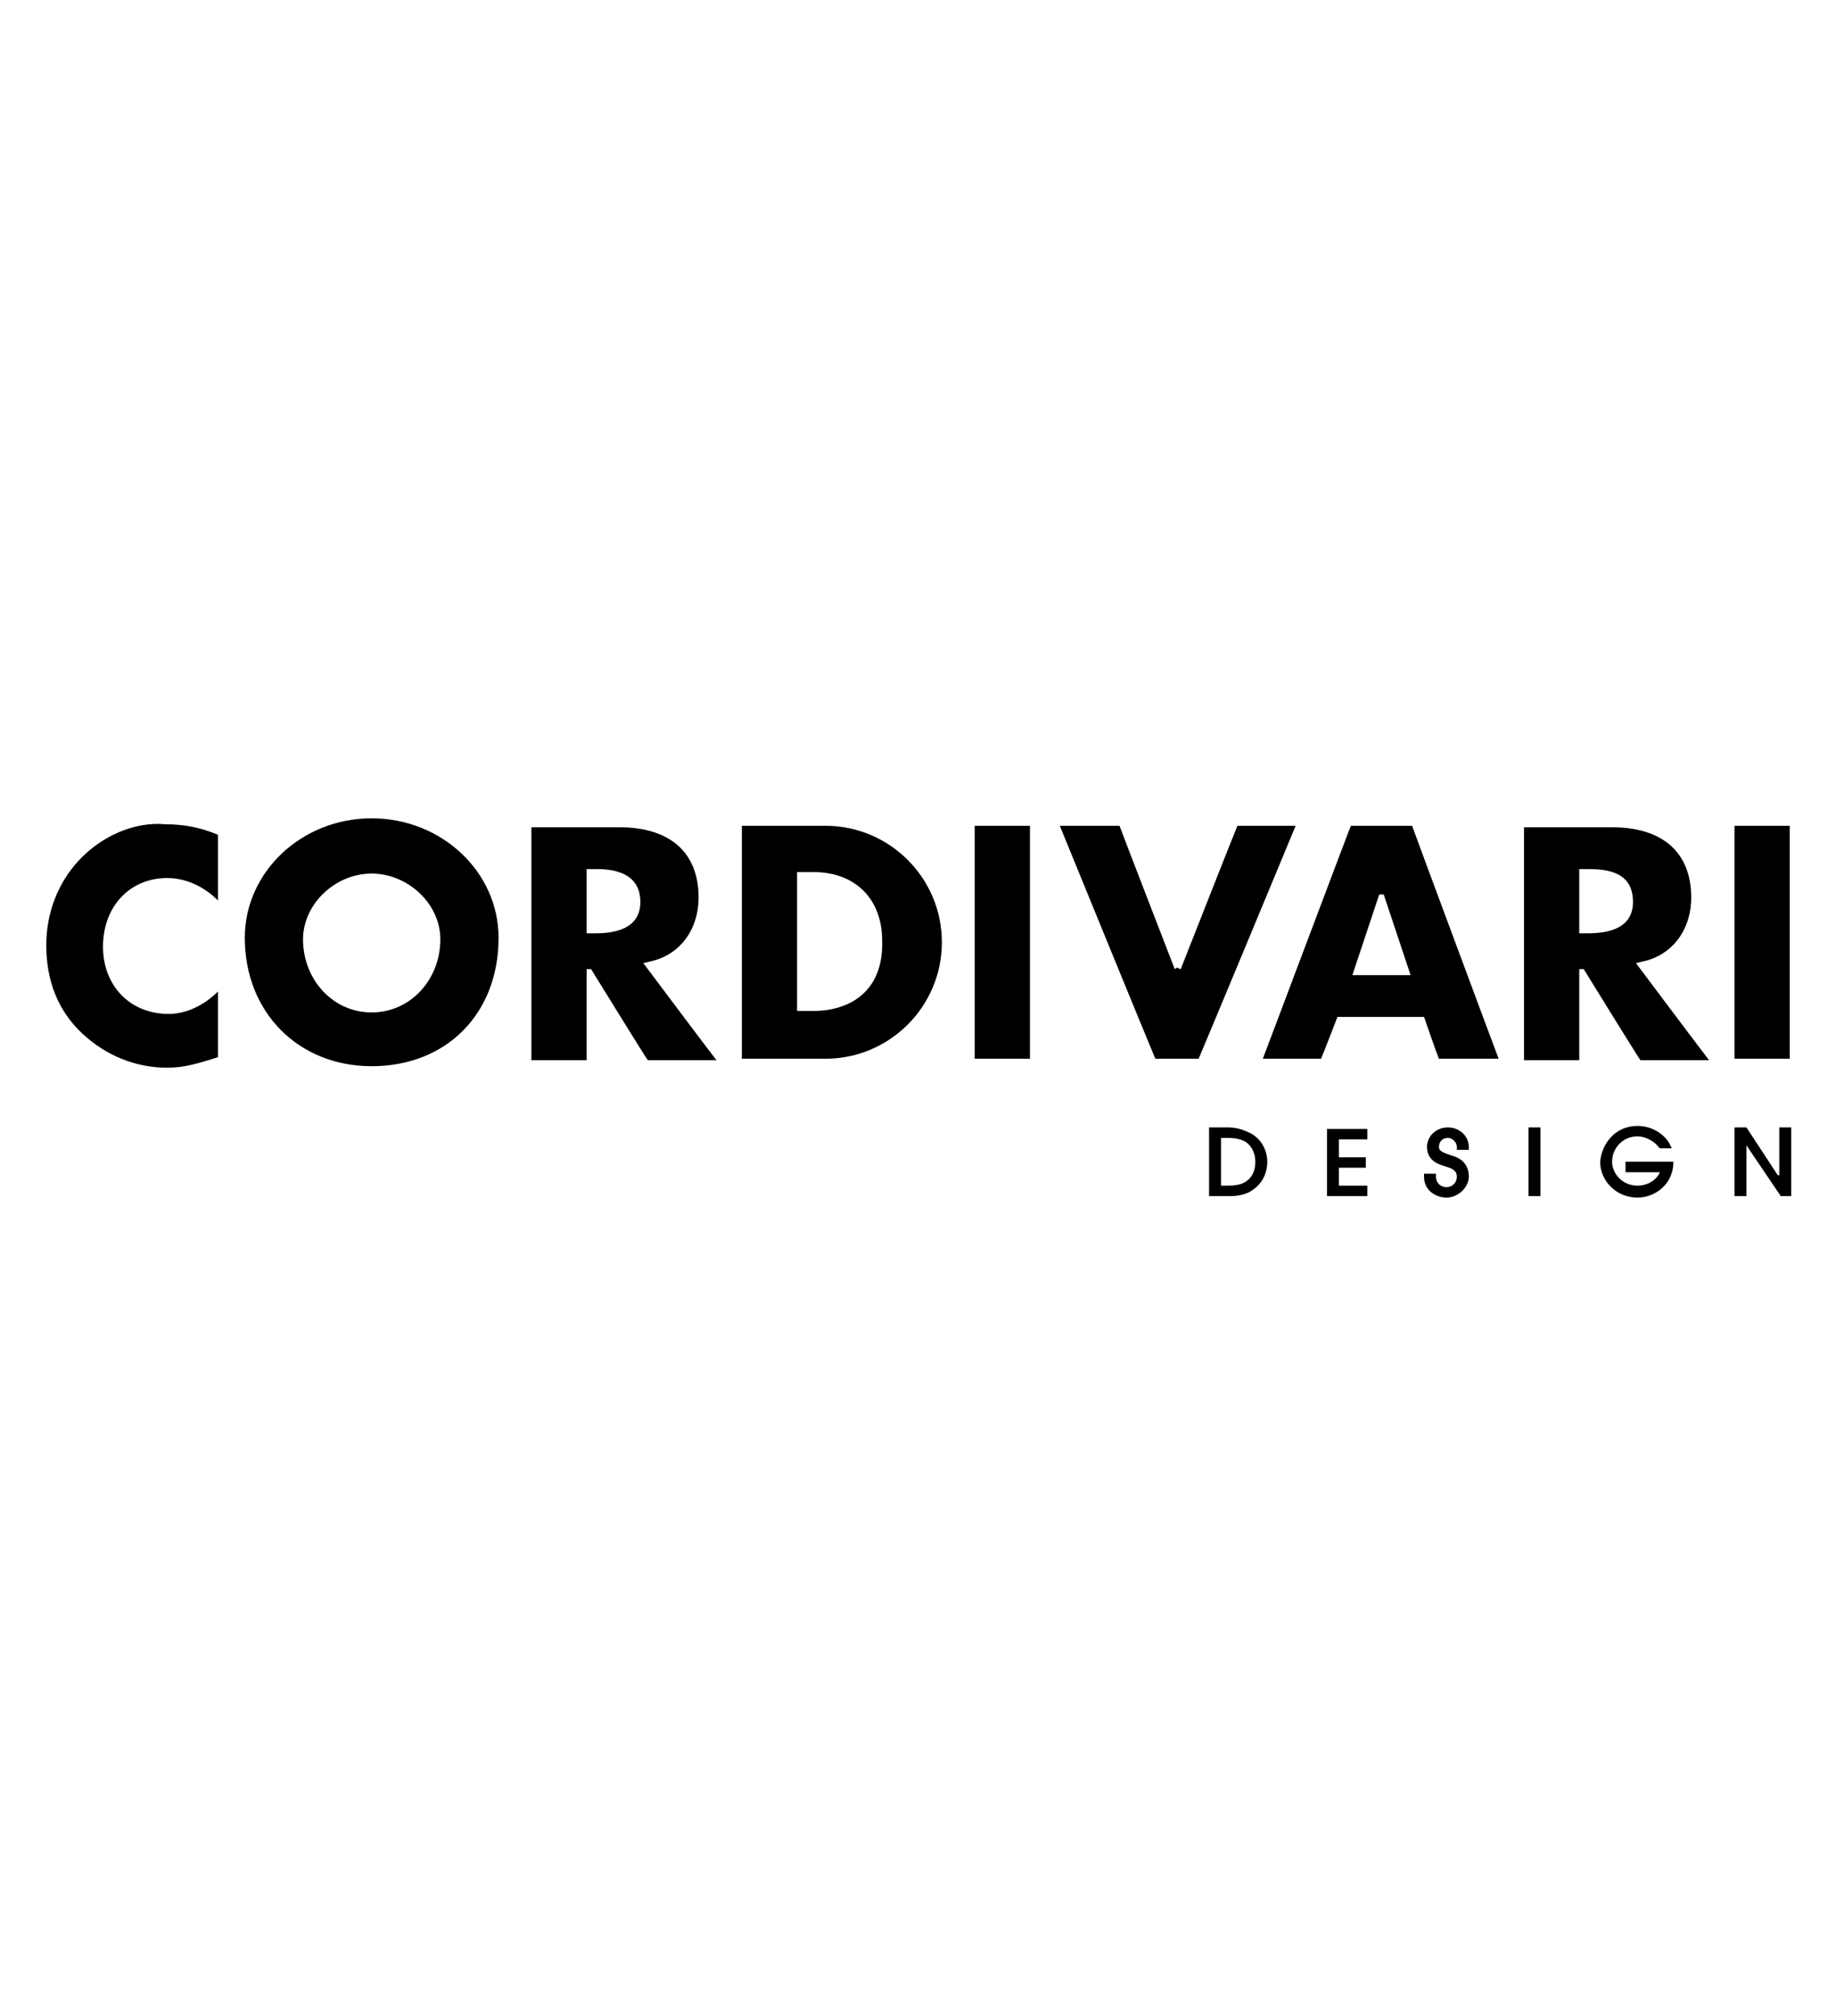 <svg xmlns="http://www.w3.org/2000/svg" xmlns:xlink="http://www.w3.org/1999/xlink" id="Livello_1" x="0px" y="0px" viewBox="0 0 123 135" style="enable-background:new 0 0 123 135;" xml:space="preserve"><style type="text/css">	.st0{display:none;}	.st1{display:inline;fill:#1A1A18;}	.st2{display:inline;}	.st3{display:inline;fill:#1D1D1B;}	.st4{display:inline;fill:#0071B8;}	.st5{fill:#1D1D1B;}</style><rect class="st0" width="123" height="135"></rect><g class="st0">	<path class="st1" d="M12.3,74.1c-3,0-5.5-0.5-7.3-1.6c-2.2-1.3-3.3-3.4-3.3-6.3v-0.6H3v0.5c0,4.6,3.1,6.9,9.4,6.9  c2.1,0,3.9-0.3,5.3-1c1.9-0.9,2.9-2.3,2.9-4.2c0-1.3-0.4-2.3-1.1-3c-0.6-0.6-1.6-1.1-2.9-1.5c-0.7-0.2-2.4-0.6-5-1.2  c-3-0.6-5-1.2-6-1.8c-2-1.1-3-2.7-3-4.7c0-4,3-6,9.1-6c6.4,0,9.6,2.4,9.7,7.3h-1.3c-0.1-2.4-1-4.1-2.7-5c-1.3-0.7-3.2-1.1-5.8-1.1  c-5.3,0-7.9,1.6-7.9,4.8c0,1.6,0.7,2.8,2.2,3.6c1,0.5,2.6,1,4.9,1.4c4.2,0.8,7.1,1.6,8.5,2.5c1.6,1,2.5,2.6,2.5,4.7  c0,2.2-1.1,3.8-3.3,4.9C16.8,73.7,14.7,74.1,12.3,74.1"></path>	<path class="st1" d="M12.3,74.1c-3,0-5.5-0.5-7.3-1.6c-2.2-1.3-3.3-3.4-3.3-6.3v-0.6H3v0.5c0,4.6,3.1,6.9,9.4,6.9  c2.1,0,3.9-0.3,5.3-1c1.9-0.9,2.9-2.3,2.9-4.2c0-1.3-0.4-2.3-1.1-3c-0.6-0.6-1.6-1.1-2.9-1.5c-0.7-0.2-2.4-0.6-5-1.2  c-3-0.6-5-1.2-6-1.8c-2-1.1-3-2.7-3-4.7c0-4,3-6,9.1-6c6.4,0,9.6,2.4,9.7,7.3h-1.3c-0.1-2.4-1-4.1-2.7-5c-1.3-0.7-3.2-1.1-5.8-1.1  c-5.3,0-7.9,1.6-7.9,4.8c0,1.6,0.7,2.8,2.2,3.6c1,0.5,2.6,1,4.9,1.4c4.2,0.8,7.1,1.6,8.5,2.5c1.6,1,2.5,2.6,2.5,4.7  c0,2.2-1.1,3.8-3.3,4.9C16.8,73.7,14.7,74.1,12.3,74.1z"></path>	<polygon class="st1" points="43.9,73.8 30.5,60.9 25.1,65.1 25.1,73.8 23.8,73.8 23.8,50 25.1,50 25.1,63.6 43,50 45,50 31.5,60.2   45.6,73.8  "></polygon>	<polygon class="st1" points="43.9,73.8 30.5,60.9 25.1,65.1 25.1,73.8 23.8,73.8 23.8,50 25.1,50 25.1,63.6 43,50 45,50 31.5,60.2   45.6,73.8  "></polygon>	<polygon class="st1" points="48.6,73.8 48.6,50 66.2,50 66.2,51.1 49.8,51.1 49.8,60.8 64.3,60.8 64.3,61.9 49.8,61.9 49.8,72.7   66.4,72.7 66.4,73.8  "></polygon>	<polygon class="st1" points="48.6,73.8 48.6,50 66.2,50 66.2,51.1 49.8,51.1 49.8,60.8 64.3,60.8 64.3,61.9 49.8,61.9 49.8,72.7   66.4,72.7 66.4,73.8  "></polygon>	<polygon class="st1" points="92.4,73.8 92.4,52.1 81.6,73.8 80.5,73.8 69.7,52.1 69.7,73.8 68.4,73.8 68.4,50 70,50 81,72.2   92.1,50 93.7,50 93.7,73.8  "></polygon>	<polygon class="st1" points="92.4,73.8 92.4,52.1 81.6,73.8 80.5,73.8 69.7,52.1 69.7,73.8 68.4,73.8 68.4,50 70,50 81,72.2   92.1,50 93.7,50 93.7,73.8  "></polygon>	<path class="st1" d="M106.9,51.7L100.7,65h12L106.9,51.7z M116.7,73.8l-3.4-7.7h-13.1l-3.5,7.7h-1.5l11-23.8h1.3L118,73.8H116.7z"></path>	<path class="st1" d="M106.9,51.7L100.7,65h12L106.9,51.7z M116.7,73.8l-3.4-7.7h-13.1l-3.5,7.7h-1.5l11-23.8h1.3L118,73.8H116.7z"></path>	<path class="st1" d="M116.6,50v0.6h-1.2v3.1h-0.7v-3.1h-1.2V50H116.6z M120.6,53.7l-0.1-2.2c0-0.3,0-0.6,0-1l0,0  c-0.1,0.3-0.2,0.8-0.3,1.1l-0.7,2h-0.8l-0.7-2.1c-0.1-0.3-0.2-0.7-0.3-1l0,0c0,0.3,0,0.7,0,1l-0.1,2.2h-0.7l0.3-3.7h1.1l0.6,1.8  c0.1,0.3,0.1,0.6,0.2,0.9l0,0c0.1-0.3,0.2-0.6,0.3-0.9L120,50h1.1l0.3,3.7H120.6z"></path>	<path class="st1" d="M28.2,83c-0.6,0-2,0-2,0.9c0,0.6,0.5,0.8,1,0.8c0.9,0,1.3-0.6,1.3-1.4V83H28.2z M28.5,82.5L28.5,82.5  c0-0.9-0.4-1.2-1.1-1.2c-0.5,0-1,0.2-1.3,0.5l-0.4-0.4c0.4-0.4,1-0.6,1.8-0.6c0.9,0,1.6,0.5,1.6,1.5v1.9c0,0.3,0,0.7,0.1,1h-0.6  c0-0.2-0.1-0.5-0.1-0.7l0,0c-0.4,0.6-0.8,0.8-1.5,0.8c-0.8,0-1.5-0.4-1.5-1.3c0-1.4,1.7-1.5,2.7-1.5C28.2,82.5,28.5,82.5,28.5,82.5  z"></path>	<path class="st1" d="M35.3,81.4H34V84c0,0.7,0.3,0.8,0.6,0.8c0.2,0,0.4-0.1,0.6-0.2v0.6c-0.2,0.1-0.5,0.2-0.8,0.2  c-0.5,0-1.1-0.2-1.1-1.2v-2.7h-0.9v-0.6h0.9v-1.2H34v1.2h1.3V81.4z"></path>	<path class="st1" d="M39.2,85.2c0-0.2,0-0.5,0-0.7l0,0c-0.3,0.5-0.9,0.8-1.5,0.8c-1.1,0-1.6-0.6-1.6-1.7v-2.8h0.6v2.4  c0,1,0.3,1.5,1.2,1.5c0.1,0,1.3-0.1,1.3-1.7v-2.2h0.6v3.4c0,0.2,0,0.6,0,1L39.2,85.2L39.2,85.2z"></path>	<path class="st1" d="M43.7,83c-0.6,0-2,0-2,0.9c0,0.6,0.5,0.8,1,0.8c0.9,0,1.3-0.6,1.3-1.4V83H43.7z M44,82.5L44,82.5  c0-0.9-0.4-1.2-1.1-1.2c-0.5,0-1,0.2-1.3,0.5l-0.4-0.4c0.4-0.4,1-0.6,1.8-0.6c0.9,0,1.6,0.5,1.6,1.5v1.9c0,0.3,0,0.7,0.1,1h-0.6  c0-0.2-0.1-0.5-0.1-0.7l0,0c-0.4,0.6-0.8,0.8-1.5,0.8c-0.8,0-1.5-0.4-1.5-1.3c0-1.4,1.7-1.5,2.7-1.5C43.7,82.5,44,82.5,44,82.5z"></path>	<path class="st1" d="M55.6,81.4h-1v3.8H54v-3.8h-0.9v-0.6H54v-1.2c0-1.2,0.6-1.6,1.5-1.6c0.2,0,0.4,0,0.5,0.1l-0.1,0.6  c-0.1,0-0.3-0.1-0.5-0.1c-0.7,0-0.8,0.5-0.8,1.1v1.1h1C55.6,80.8,55.6,81.4,55.6,81.4z"></path>	<path class="st1" d="M59.7,82.6c0-0.8-0.5-1.4-1.4-1.4c-0.8,0-1.5,0.7-1.5,1.4H59.7z M56.7,83.1c0.1,0.9,0.7,1.6,1.6,1.6  c0.7,0,1.2-0.4,1.4-0.8l0.5,0.4c-0.5,0.7-1.2,0.9-1.9,0.9c-1.3,0-2.3-1-2.3-2.3s1-2.3,2.2-2.3c1.3,0,2.1,1,2.1,2.2v0.3  C60.3,83.1,56.7,83.1,56.7,83.1z"></path>	<path class="st1" d="M61.5,82.2c0-0.4,0-0.7,0-1.4h0.6v0.8l0,0c0.2-0.5,0.6-0.9,1.4-0.9c0.2,0,0.3,0,0.5,0.1l-0.1,0.6  c-0.1,0-0.2,0-0.4,0c-0.9,0-1.3,0.8-1.3,1.4v2.5h-0.6v-3.1H61.5z"></path>	<path class="st1" d="M66.9,83c-0.6,0-2,0-2,0.9c0,0.6,0.5,0.8,1,0.8c0.9,0,1.3-0.6,1.3-1.4V83H66.9z M67.3,82.5L67.3,82.5  c0-0.9-0.4-1.2-1.1-1.2c-0.5,0-1,0.2-1.3,0.5l-0.4-0.4c0.4-0.4,1-0.6,1.8-0.6c0.9,0,1.6,0.5,1.6,1.5v1.9c0,0.3,0,0.7,0.1,1h-0.6  c0-0.2-0.1-0.5-0.1-0.7l0,0c-0.4,0.6-0.8,0.8-1.5,0.8c-0.8,0-1.5-0.4-1.5-1.3c0-1.4,1.7-1.5,2.7-1.5C67,82.5,67.3,82.5,67.3,82.5z"></path>	<path class="st1" d="M78.2,85.2h-0.6v-4.4h0.6V85.2z M77.9,79.6c-0.2,0-0.4-0.2-0.4-0.4c0-0.3,0.2-0.4,0.4-0.4  c0.2,0,0.4,0.2,0.4,0.4S78.1,79.6,77.9,79.6"></path>	<path class="st1" d="M81.9,81.4h-1.3V84c0,0.7,0.3,0.8,0.6,0.8c0.2,0,0.4-0.1,0.6-0.2v0.6c-0.2,0.1-0.5,0.2-0.8,0.2  c-0.5,0-1.1-0.2-1.1-1.2v-2.7H79v-0.6h1v-1.2h0.6v1.2h1.3V81.4z"></path>	<path class="st1" d="M85.1,83c-0.6,0-2,0-2,0.9c0,0.6,0.5,0.8,1,0.8c0.9,0,1.3-0.6,1.3-1.4V83H85.1z M85.4,82.5L85.4,82.5  c0-0.9-0.4-1.2-1.1-1.2c-0.5,0-1,0.2-1.3,0.5l-0.4-0.4c0.4-0.4,1-0.6,1.8-0.6c0.9,0,1.6,0.5,1.6,1.5v1.9c0,0.3,0,0.7,0.1,1h-0.6  c0-0.2-0.1-0.5-0.1-0.7l0,0c-0.4,0.6-0.8,0.8-1.5,0.8c-0.8,0-1.5-0.4-1.5-1.3c0-1.4,1.7-1.5,2.7-1.5C85.1,82.5,85.4,82.5,85.4,82.5  z"></path>	<rect x="87.6" y="78.1" class="st1" width="0.6" height="7"></rect>	<path class="st1" d="M93,82.6c0-0.8-0.5-1.4-1.4-1.4c-0.8,0-1.5,0.7-1.5,1.4H93z M90,83.1c0.1,0.9,0.7,1.6,1.6,1.6  c0.7,0,1.2-0.4,1.4-0.8l0.5,0.4c-0.5,0.7-1.2,0.9-1.9,0.9c-1.3,0-2.3-1-2.3-2.3s1-2.3,2.2-2.3c1.3,0,2.1,1,2.1,2.2v0.3  C93.6,83.1,90,83.1,90,83.1z"></path>	<path class="st1" d="M48.5,84c0.2,0.9,1.1,1.2,1.9,1.2c0.9,0,1.8-0.4,1.8-1.3c0-0.4-0.2-0.8-0.5-1s-0.6-0.2-0.9-0.3l-0.6-0.1  c-0.4-0.1-0.8-0.2-0.8-0.6c0-0.5,0.5-0.6,0.9-0.6c0.5,0,0.9,0.2,1.1,0.7l0.6-0.1c-0.2-0.8-0.9-1.1-1.7-1.1s-1.6,0.4-1.6,1.3  c0,0.8,0.6,1.1,1.3,1.2l0.7,0.1c0.4,0.1,0.9,0.2,0.9,0.7c0,0.6-0.6,0.7-1.1,0.7s-1.2-0.2-1.3-0.8L48.5,84z"></path>	<polygon class="st1" points="76.7,80.8 76.1,80.8 74.9,84.3 73.7,80.8 72.9,80.8 74.5,85.2 75.2,85.2  "></polygon>	<rect x="24.2" y="79.6" class="st1" width="0.6" height="5.7"></rect></g><g class="st0">	<defs>		<rect id="SVGID_1_" x="3.3" y="12.6" width="110" height="15"></rect>	</defs>	<clipPath id="SVGID_2_" class="st2">		<use xlink:href="#SVGID_1_" style="overflow:visible;"></use>	</clipPath></g><g class="st0">	<path class="st3" d="M37.6,75c-2.7,0.7-4.7,0.7-6.2,0.7c-4.2,0-9.2-2.1-9.2-8.1s4.2-8.4,10.1-8.4c1.1,0,3.3,0.1,4.9,0.7v3.5  c-1.3-0.7-3.2-1.1-4.2-1.1c-3.5,0-6.3,1.5-6.3,5.2c0,3.1,2.3,5,5.4,5c0.6,0,1.1-0.2,1.5-0.3v-3.2H31v-3h6.6"></path>	<polyline class="st3" points="41.2,59.5 52.4,59.5 52.4,62.6 45.4,62.6 45.4,65.8 52,65.8 52,68.8 45.4,68.8 45.4,72.5 52.7,72.5   52.7,75.5 41.2,75.5  "></polyline>	<path class="st3" d="M60.1,62.6h1.2c1.5,0,2.8,0.1,2.8,1.5c0,1.4-1.5,1.7-2.8,1.7h-1.2 M55.9,75.5h6.7c2.8,0,6.2-0.8,6.2-4.6  c0-1.9-1.1-3.1-3.2-3.5v-0.1c1.8-0.6,2.8-1.7,2.8-3.7c0-2.7-2.2-4.1-5.2-4.1h-7.3V75.5z M60.1,68.8h1.3c1.5,0,3.2,0.2,3.2,1.9  c0,1.6-1.6,1.9-3.2,1.9h-1.3V68.8z"></path>	<polyline class="st3" points="71.9,59.5 83.2,59.5 83.2,62.6 76.2,62.6 76.2,65.8 82.8,65.8 82.8,68.8 76.2,68.8 76.2,72.5   83.4,72.5 83.4,75.5 71.9,75.5  "></polyline>	<path class="st3" d="M86.6,75.5h4.3v-6.3h0.9c1.5,0,2.1,0.7,2.9,3.5l1,2.8h4.4l-1.5-4.3c-0.8-1.9-0.9-3.2-2.3-3.6  c2.1-0.5,3.1-1.9,3.1-4.1c0-2.8-2.3-4.1-5.1-4.1h-7.6 M90.9,62.6h1.1c1.6,0,3.2,0.2,3.2,1.7c0,1.9-1.8,1.9-3.2,1.9h-1.1V62.6z"></path>	<rect x="102.7" y="59.5" class="st3" width="4.3" height="16"></rect>	<polyline class="st3" points="113.2,62.7 109.3,62.7 109.3,59.5 121.3,59.5 121.3,62.7 117.5,62.7 117.5,75.5 113.2,75.5  "></polyline>	<rect x="1.6" y="59.5" class="st4" width="16" height="16"></rect></g><g class="st0">	<g class="st2">		<path class="st5" d="M50.1,50.8l-5.5,0c-8.9,0-16.6,7.3-16.6,16.7c0,8.2,6.9,16.7,15.5,16.7c0.2,0,1.6,0,1.6,0V70.3h-8.5v-5h13.6   v24h-5.6c-11.9,0-21.5-9.8-21.5-21.7c0-11.9,9.6-21.7,21.5-21.7h5.6V50.8z"></path>		<path class="st5" d="M88.3,50.8c-5.3,0-4.2,4.8-2.6,7.5c1.3,2.2,2.6,4.3,4.1,6.8c3.2,5.5,5,10.6,2.6,15.7   c-2.9,6.2-7.6,7.8-13.1,8.4l0-5c3.5-0.4,6.7-1.5,8.5-5.6c3.3-7.2-7.7-16.1-8.5-22.8c-1-7.6,5.7-10.1,8.9-10.1h2.5l0,5H88.3z"></path>	</g>	<polygon class="st3" points="52.2,45.8 52.2,89.2 64.9,89.2 64.9,84.2 57.3,84.2 57.3,59 61.5,59 61.5,54 57.3,54 57.3,50.8   64.9,50.8 64.9,45.8  "></polygon>	<rect x="94.9" y="45.8" class="st3" width="5" height="43.5"></rect>	<g class="st2">		<path class="st5" d="M75.7,50.8c-5.3,0-4.2,4.8-2.6,7.5c1.3,2.2,2.6,4.3,4.1,6.8c3.2,5.5,5,10.6,2.6,15.7   c-2.9,6.2-7.6,7.8-13.1,8.4v-5c3.5-0.4,6.7-1.5,8.5-5.6c3.3-7.2-7.7-16.1-8.5-22.8c-1-7.6,5.7-10.1,8.9-10.1h2.5v5H75.7z"></path>	</g></g><g class="st0">	<path class="st3" d="M5.9,76.8c0,3.2,2.2,4.3,5.6,4.3c3.6,0,5-2.5,5.3-3.7l-0.7-0.1c-0.3,0.8-1.4,3.1-3.8,3.1  c-1.6,0-2.4-0.6-2.4-2.6V61.4h6.7v-0.8H10v-6.8H9.4c-0.8,4.8-2.7,6.9-7.7,6.8v0.8h4.2V76.8z"></path>	<path class="st3" d="M19.5,79.8h-4.1v0.8H28v-0.8h-4.4v-10c0-6.3,3.6-9.5,5.6-9.5c0.2,0,0.5,0,0.7,0.1c-0.5,0.3-1.1,1-1.1,2.1  c0,1.3,0.5,2.1,2.1,2.1c1.5,0,2.2-1,2.2-2.3c0-1.7-1.4-2.9-3.2-2.9c-4,0-5.7,3.5-6.3,5.7h-0.1v-5.7c-1,1-2.5,1.1-4.1,1.1h-4.1v0.8  h4.1V79.8z"></path>	<path class="st3" d="M45.6,67.4c0,0.2-0.1,0.3-0.3,0.3h-8.1v-1.4c0-3.1,1-6,4.4-6c3.2,0,4,2.9,4,6V67.4z M37.1,68.5h12.7  c0.3,0,0.4-0.1,0.4-0.4c0-2-3-8.5-8.7-8.5c-5.3,0-9.1,6.1-9.1,10.8c0,6.4,4,10.8,9.7,10.8c4.5,0,7.8-3,8.6-7.5h-0.8  c-0.7,4-3.7,6.7-7.8,6.7c-4.6,0-5.1-3.9-5-7.3V68.5z"></path>	<path class="st3" d="M64.6,67.4c0,0.2-0.1,0.3-0.3,0.3h-8.1v-1.4c0-3.1,1-6,4.4-6c3.2,0,4,2.9,4,6V67.4z M56.1,68.5h12.7  c0.3,0,0.4-0.1,0.4-0.4c0-2-3-8.5-8.7-8.5c-5.3,0-9.1,6.1-9.1,10.8c0,6.4,4,10.8,9.7,10.8c4.5,0,7.8-3,8.6-7.5h-0.8  c-0.7,4-3.7,6.7-7.8,6.7c-4.6,0-5.1-3.9-5-7.3V68.5z"></path>	<path class="st3" d="M71.1,80.9h0.7c0.1-1,0-1.8,0.6-1.8c1,0,2.1,2.1,6,2.1c3.7,0,6.8-3,6.8-7.5c0-3.4-1.6-5.5-5.5-5.7l-1.7-0.1  c-3.2-0.2-5.1-1.1-5.1-3.6c0-2.5,2-3.9,4.5-3.9c3.8,0,5.3,2.5,5.6,5.3h0.6l-0.2-5.8h-0.7v0.4c0,0.7,0,1-0.3,1  c-0.5,0-2.3-1.7-4.9-1.7c-3.8,0-6.1,2.8-6.1,6.3c0,5.1,3.1,5.5,6.2,5.8c2.6,0.3,5.5,0.3,5.5,4.2c0,2.8-2,4.5-4.7,4.5  c-5.1,0-6.4-4.4-6.8-6.9H71L71.1,80.9z"></path>	<path class="st3" d="M87.4,80.9h0.7c0.1-1,0-1.8,0.6-1.8c1,0,2.1,2.1,6,2.1c3.7,0,6.8-3,6.8-7.5c0-3.4-1.6-5.5-5.5-5.7l-1.7-0.1  c-3.2-0.2-5.1-1.1-5.1-3.6c0-2.5,2-3.9,4.5-3.9c3.8,0,5.3,2.5,5.6,5.3h0.6l-0.2-5.8H99v0.4c0,0.7,0,1-0.3,1c-0.5,0-2.3-1.7-4.9-1.7  c-3.8,0-6.1,2.8-6.1,6.3c0,5.1,3.1,5.5,6.2,5.8c2.6,0.3,5.5,0.3,5.5,4.2c0,2.8-2,4.5-4.7,4.5c-5.1,0-6.4-4.4-6.8-6.9h-0.6  L87.4,80.9z"></path>	<path class="st3" d="M116.2,67.4c0,0.2-0.1,0.3-0.3,0.3h-8.1v-1.4c0-3.1,1-6,4.4-6c3.2,0,4,2.9,4,6V67.4z M107.8,68.5h12.7  c0.3,0,0.4-0.1,0.4-0.4c0-2-3-8.5-8.7-8.5c-5.3,0-9.1,6.1-9.1,10.8c0,6.4,4,10.8,9.7,10.8c4.5,0,7.8-3,8.6-7.5h-0.8  c-0.7,4-3.7,6.7-7.8,6.7c-4.6,0-5.1-3.9-5-7.3V68.5z"></path></g><g class="st0">	<path class="st2" d="M21.2,62.6l-3.7,2c-0.7-0.7-1.4-1.2-2-1.5c-0.7-0.3-1.5-0.4-2.4-0.4c-1.6,0-3,0.5-4,1.5c-1,1-1.5,2.2-1.5,3.8  c0,1.5,0.5,2.7,1.5,3.7c1,0.9,2.3,1.4,3.9,1.4c2,0,3.5-0.7,4.6-2l3.5,2.4c-1.9,2.4-4.5,3.7-8,3.7c-3.1,0-5.5-0.9-7.2-2.7  s-2.6-4-2.6-6.4c0-1.7,0.4-3.3,1.3-4.7c0.8-1.4,2-2.6,3.6-3.4s3.2-1.2,5.1-1.2c1.7,0,3.3,0.3,4.7,1S20.3,61.3,21.2,62.6z"></path>	<path class="st2" d="M33.4,58.6c1.7,0,3.2,0.4,4.7,1.2c1.5,0.8,2.6,2,3.4,3.4s1.2,2.9,1.2,4.6c0,1.7-0.4,3.2-1.2,4.6  s-1.9,2.6-3.4,3.4c-1.4,0.8-3,1.2-4.7,1.2c-2.5,0-4.7-0.9-6.4-2.7c-1.8-1.8-2.7-4-2.7-6.5c0-2.7,1-5,3-6.8  C29,59.4,31.1,58.6,33.4,58.6z M33.4,62.8c-1.4,0-2.5,0.5-3.4,1.4c-0.9,1-1.4,2.2-1.4,3.6c0,1.5,0.4,2.8,1.3,3.7  c0.9,0.9,2,1.4,3.4,1.4c1.4,0,2.5-0.5,3.4-1.4c0.9-1,1.4-2.2,1.4-3.7c0-1.5-0.4-2.7-1.3-3.7S34.8,62.8,33.4,62.8z"></path>	<path class="st2" d="M45.8,52.3h4.4v24.3h-4.4V52.3z"></path>	<path class="st2" d="M67.1,59.1h4.4v17.5h-4.4v-1.9c-0.9,0.8-1.7,1.4-2.6,1.8c-0.9,0.4-1.8,0.5-2.8,0.5c-2.3,0-4.2-0.9-5.9-2.6  c-1.7-1.8-2.5-3.9-2.5-6.5c0-2.7,0.8-4.9,2.4-6.7s3.5-2.6,5.8-2.6c1.1,0,2,0.2,3,0.6c0.9,0.4,1.8,1,2.6,1.8V59.1z M62.5,62.7  c-1.4,0-2.5,0.5-3.4,1.4c-0.9,1-1.3,2.2-1.3,3.7c0,1.5,0.5,2.8,1.4,3.7c0.9,1,2,1.5,3.4,1.5c1.4,0,2.5-0.5,3.4-1.4  c0.9-1,1.4-2.2,1.4-3.8c0-1.5-0.5-2.8-1.4-3.7S63.9,62.7,62.5,62.7z"></path>	<path class="st2" d="M93.1,62.6l-3.7,2c-0.7-0.7-1.4-1.2-2-1.5s-1.5-0.4-2.4-0.4c-1.6,0-3,0.5-4,1.5c-1,1-1.5,2.2-1.5,3.8  c0,1.5,0.5,2.7,1.5,3.7c1,0.9,2.3,1.4,3.9,1.4c2,0,3.5-0.7,4.6-2l3.5,2.4c-1.9,2.4-4.5,3.7-8,3.7c-3.1,0-5.5-0.9-7.2-2.7  s-2.6-4-2.6-6.4c0-1.7,0.4-3.3,1.3-4.7c0.8-1.4,2-2.6,3.6-3.4s3.2-1.2,5.1-1.2c1.7,0,3.3,0.3,4.7,1S92.2,61.3,93.1,62.6z"></path>	<path class="st2" d="M96,59.1h3.8v2.2c0.4-0.9,0.9-1.5,1.6-2c0.7-0.5,1.4-0.7,2.2-0.7c0.6,0,1.2,0.2,1.8,0.5l-1.4,3.8  c-0.5-0.3-0.9-0.4-1.3-0.4c-0.7,0-1.2,0.4-1.7,1.3c-0.5,0.8-0.7,2.5-0.7,4.9l0,0.9v7.1H96V59.1z"></path>	<path class="st2" d="M109.3,51.9c0.8,0,1.4,0.3,2,0.8c0.6,0.6,0.8,1.2,0.8,2c0,0.8-0.3,1.5-0.8,2c-0.5,0.6-1.2,0.8-2,0.8  c-0.8,0-1.4-0.3-2-0.8c-0.6-0.6-0.8-1.2-0.8-2.1c0-0.8,0.3-1.4,0.8-2C107.9,52.1,108.6,51.9,109.3,51.9z M107.1,59.1h4.4v17.5h-4.4  V59.1z"></path>	<path class="st2" d="M115.1,52.3h4.4v24.3h-4.4V52.3z"></path></g><g>	<g>		<path d="M97.3,77.4c-0.6-0.2-0.9-0.3-0.9-0.6c0-0.3,0.2-0.6,0.6-0.6c0.3,0,0.6,0.3,0.6,0.6v0.2h0.8v-0.2c0-0.7-0.6-1.3-1.4-1.3   c-0.8,0-1.4,0.6-1.4,1.3c0,1,0.9,1.2,1.2,1.3c0.3,0.1,0.8,0.2,0.8,0.7c0,0.4-0.3,0.7-0.7,0.7c-0.4,0-0.7-0.3-0.7-0.7l0-0.2h-0.8   l0,0.2c0,1,0.9,1.4,1.5,1.4h0c0.8,0,1.5-0.7,1.5-1.4l0,0C98.4,78.6,98.4,77.7,97.3,77.4 M88.9,80.1h2.7v-0.7h-1.9v-1.2h1.8v-0.7   h-1.8v-1.2h1.9v-0.7h-2.7V80.1z M83.8,75.9c-0.4-0.2-0.9-0.4-1.5-0.4H81v4.6h1.4c0.5,0,1.1-0.1,1.5-0.4c0.9-0.6,1-1.5,1-1.9   C84.9,77.3,84.7,76.4,83.8,75.9 M83.5,79.1c-0.4,0.3-1,0.3-1.3,0.3h-0.4v-3.2h0.4c0.6,0,1,0.1,1.3,0.3c0.4,0.3,0.6,0.8,0.6,1.3   C84.1,78.5,83.8,78.9,83.5,79.1 M108.9,78.5h2.3c-0.2,0.5-0.8,0.9-1.5,0.9c-1,0-1.7-0.8-1.7-1.6c0-0.9,0.7-1.7,1.7-1.7   c0.6,0,1.2,0.4,1.4,0.7l0.1,0.1h0.8l-0.1-0.2c-0.2-0.5-1-1.3-2.2-1.3c-1.5,0-2.4,1.2-2.5,2.4c0,1.3,1.1,2.4,2.5,2.4   c1.1,0,2.3-0.8,2.4-2.2l0-0.2h-3.2V78.5z M119.1,78.7l-2.1-3.2h-0.8v4.6h0.8v-3.4l2.3,3.4h0.7v-4.6h-0.8V78.7z M102.4,80.1h0.8   v-4.6h-0.8V80.1z M24.9,54.8c-4.7,0-8.5,3.6-8.5,8c0,5,3.6,8.6,8.5,8.6c5,0,8.5-3.5,8.5-8.6C33.4,58.4,29.6,54.8,24.9,54.8    M24.9,67.8c-2.6,0-4.6-2.2-4.6-4.9c0-2.3,2.1-4.4,4.6-4.4c2.4,0,4.6,2,4.6,4.4C29.5,65.6,27.5,67.8,24.9,67.8 M43.5,64.4   c2-0.4,3.3-2.1,3.3-4.3c0-3-1.9-4.7-5.3-4.7h-5.9v15.6h3.7v-6.1h0.3c0,0,3.7,6,3.8,6.1h4.6c-0.4-0.5-4.9-6.5-4.9-6.5L43.5,64.4z    M39.9,62.5h-0.6v-4.3h0.6c0.7,0,3,0,3,2.2C42.9,62.2,41.2,62.5,39.9,62.5 M5.3,57.6c-1.4,1.5-2.2,3.5-2.2,5.7   c0,2.4,0.8,4.4,2.4,5.9c1.6,1.5,3.6,2.3,5.7,2.3c1.2,0,2.1-0.3,3.4-0.7c0,0,0,0,0,0v-4.4c-0.9,0.9-2.1,1.5-3.3,1.5   c-2.6,0-4.4-1.9-4.4-4.5c0-2.7,1.8-4.6,4.3-4.6c1.3,0,2.5,0.6,3.4,1.5v-4.4c-1.2-0.5-2.3-0.7-3.5-0.7C9,55,6.8,56,5.3,57.6    M65.3,70.9H69V55.3h-3.7V70.9z M110,64.4c2-0.4,3.3-2.1,3.3-4.3c0-3-1.9-4.7-5.3-4.7h-5.9v15.6h3.7v-6.1h0.3c0,0,3.7,6,3.8,6.1   h4.6c-0.4-0.5-4.9-6.5-4.9-6.5L110,64.4z M106.4,62.5h-0.6v-4.3h0.6c1.3,0,3,0.2,3,2.2C109.4,62.2,107.7,62.5,106.4,62.5    M116.2,70.9h3.7V55.3h-3.7V70.9z M90.5,55.3c-0.1,0.2-5.7,15.1-5.9,15.6h3.9c0.1-0.2,1.1-2.8,1.1-2.8h5.8c0,0,0.9,2.6,1,2.8h4   c-0.2-0.5-5.7-15.3-5.8-15.6H90.5z M90.6,65.3l1.8-5.4h0.3l1.8,5.4H90.6z M55.3,55.3h-5.6v15.6h5.6c4.3,0,7.8-3.5,7.8-7.8   C63.1,58.8,59.6,55.3,55.3,55.3 M54.5,67.7h-1.1v-9.3h1.1c2.8,0,4.6,1.8,4.6,4.6C59.2,66.5,56.8,67.7,54.5,67.7 M82.9,55.3   c-0.1,0.2-3.8,9.6-3.8,9.6s-0.1,0-0.2-0.1c-0.1,0-0.2,0.1-0.2,0.1s-3.6-9.3-3.7-9.6h-4c0.2,0.5,6.3,15.4,6.4,15.6h2.9   c0.1-0.2,6.3-15.1,6.5-15.6H82.9z"></path>	</g></g></svg>